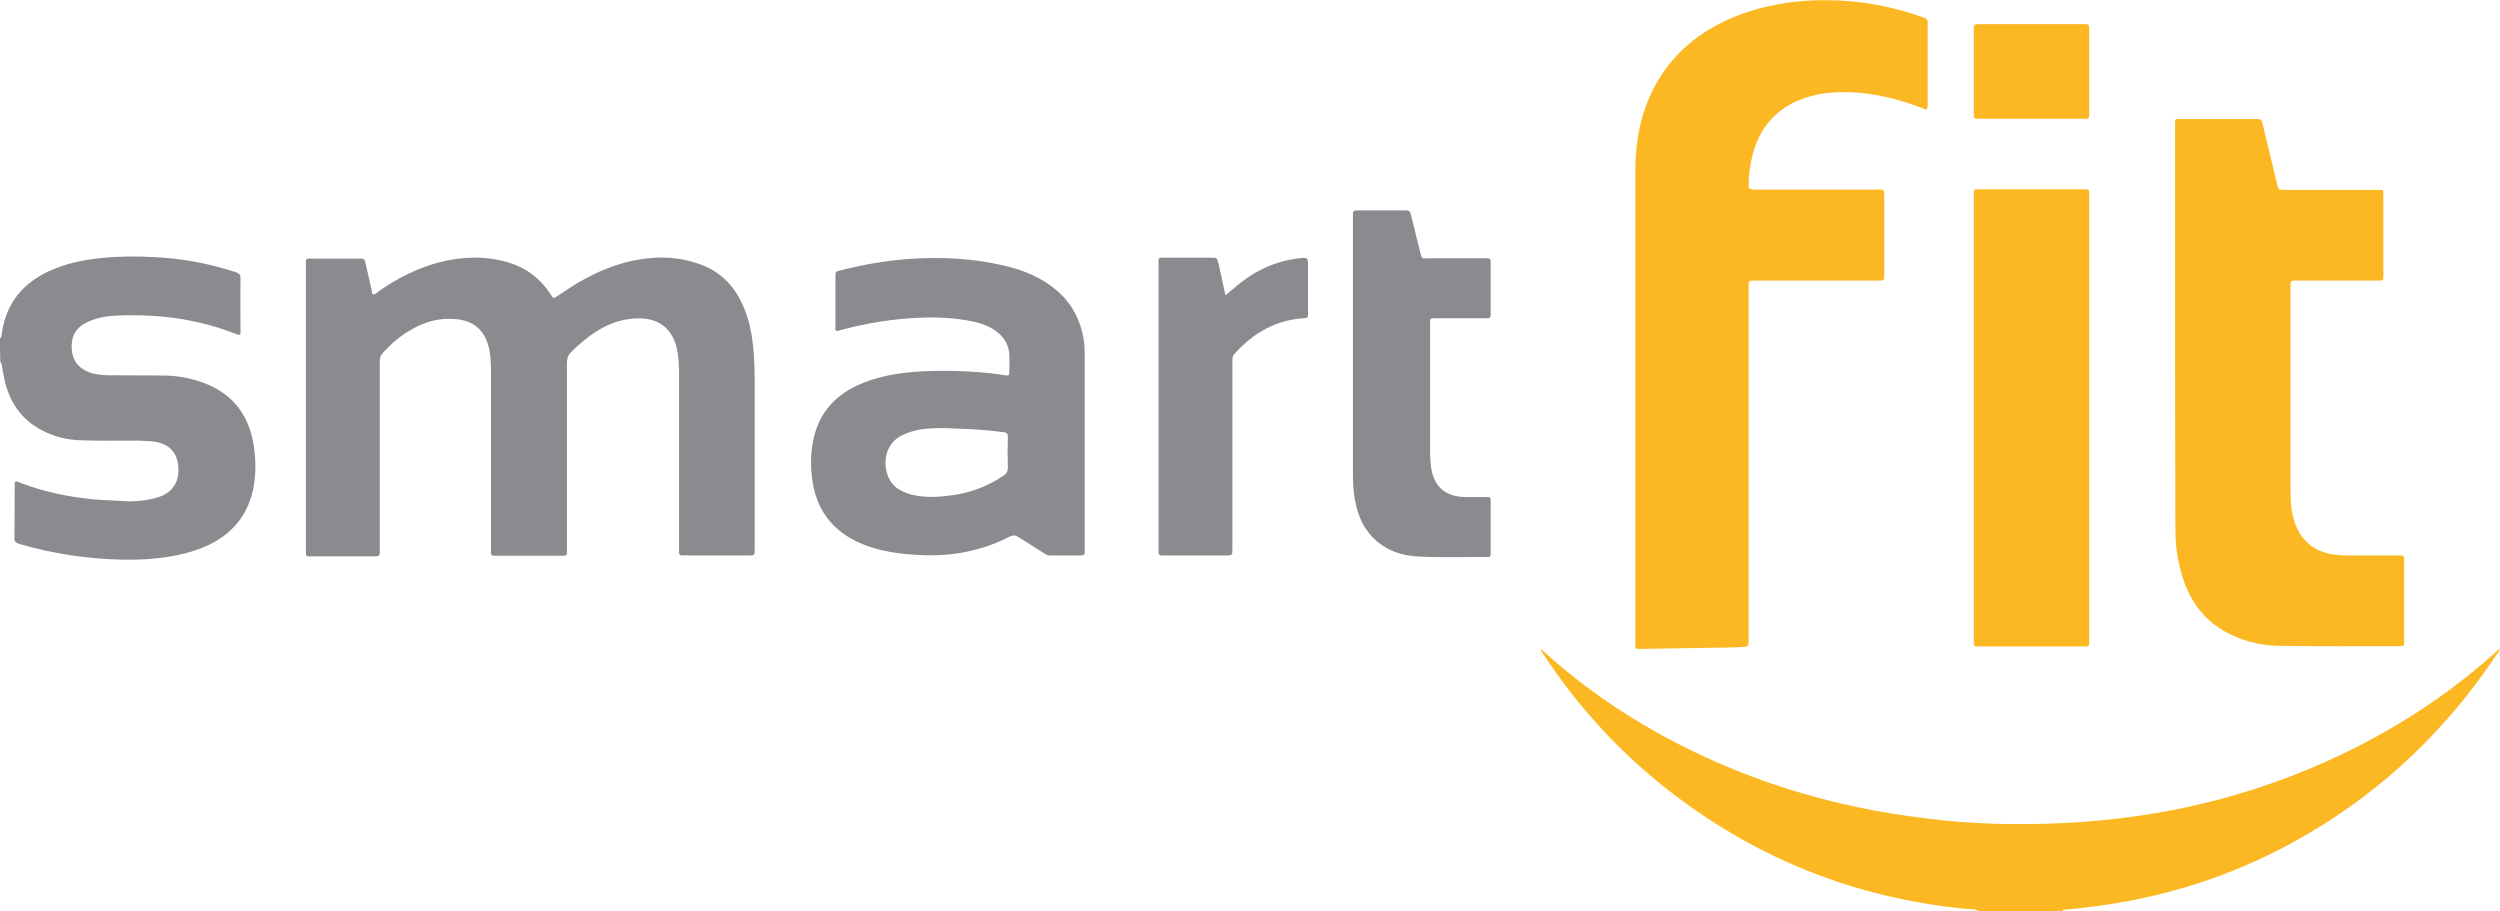 <?xml version="1.0" encoding="utf-8"?>
<!-- Generator: Adobe Illustrator 26.0.2, SVG Export Plug-In . SVG Version: 6.00 Build 0)  -->
<svg version="1.1" id="Capa_1" xmlns="http://www.w3.org/2000/svg" xmlns:xlink="http://www.w3.org/1999/xlink" x="0px" y="0px"
	 viewBox="0 0 829.5 302.3" style="enable-background:new 0 0 829.5 302.3;" xml:space="preserve">
<style type="text/css">
	.st0{fill:#FCB823;}
	.st1{fill:#8A8B8F;}
</style>
<path class="st0" d="M656.4,302.3c-1.1-0.9-2.5-0.6-3.8-0.7c-37.4-3.6-70.9-17.1-100.3-40.4c-15.8-12.5-29.1-27.3-40.2-44.1
	c-0.3-0.5-0.8-0.9-0.9-1.8c1.7,1.5,3.3,2.9,4.8,4.2c16.1,13.9,34.1,24.8,53.6,33.4c15,6.6,30.5,11.5,46.6,14.9
	c8,1.7,16,2.9,24.1,3.9c14.7,1.8,29.4,2.1,44.1,1.4c34.9-1.6,68.1-10,99.2-26.1c16.6-8.6,31.9-19.1,45.8-31.8l0,0
	c0,0.9-0.6,1.5-1.1,2.1c-16.2,24.3-36.7,44.1-61.9,59c-18.9,11.2-39.2,18.8-60.9,22.8c-6.6,1.2-13.3,2.1-20,2.7
	c-0.4,0-1-0.2-1.2,0.5C675.1,302.3,665.8,302.3,656.4,302.3z"/>
<path class="st1" d="M0,112.3c0.6-0.6,0.6-1.5,0.7-2.3c1.5-9.5,6.9-16,15.5-20c5.6-2.6,11.5-3.8,17.6-4.4C39.5,85,45.3,85,51,85.3
	c9.3,0.4,18.3,2.1,27.2,5c1.2,0.4,1.6,0.9,1.6,2.1c-0.1,5.7,0,11.5,0,17.2c0,0.3,0,0.5,0,0.8c0,0.7-0.4,0.8-1,0.6
	c-0.3-0.1-0.5-0.2-0.8-0.3c-7.9-3.1-16.1-4.9-24.5-5.7c-4.9-0.4-9.8-0.5-14.8-0.3c-3.7,0.2-7.4,0.8-10.7,2.7
	c-3.3,1.9-4.4,4.7-4.2,8.3c0.2,3.5,1.8,6,5,7.5c2.1,1,4.4,1.2,6.7,1.3c6.2,0.1,12.4,0,18.6,0.1c3.9,0,7.8,0.6,11.6,1.8
	c10.7,3.3,16.8,10.5,18.5,21.5c0.8,5.4,0.8,10.8-0.6,16.1c-1.9,7-6.1,12.2-12.4,15.8c-4.5,2.5-9.4,3.9-14.5,4.8
	c-5.2,0.9-10.5,1.2-15.7,1.1c-11.7-0.2-23.2-1.9-34.5-5.2c-0.9-0.3-1.7-0.5-1.7-1.8c0.1-6.1,0-12.3,0.1-18.4c0-0.1,0.1-0.3,0.1-0.4
	c0.6-0.4,1,0.1,1.5,0.2c8,3.1,16.3,4.8,24.8,5.6c3.3,0.3,6.6,0.3,9.9,0.6c3,0.2,5.9-0.1,8.9-0.7c1-0.2,2-0.5,2.9-0.8
	c4.2-1.5,6.3-4.7,6.2-9.2c-0.1-5.4-3.1-8.5-8.4-9.1c-1.7-0.2-3.4-0.2-5-0.3c-6.2,0-12.4,0.1-18.6-0.1c-4.8-0.1-9.4-1.2-13.6-3.5
	c-6.9-3.7-10.6-9.6-12.2-17c-0.3-1.4-0.5-2.9-0.8-4.4c-0.1-0.4-0.1-0.8-0.5-1.1C0,117.5,0,114.9,0,112.3z"/>
<path class="st0" d="M639.3,36.4c-1.4-0.5-2.5-0.9-3.6-1.3c-8.2-2.9-16.6-4.8-25.4-4.5c-5.2,0.1-10.3,1.1-15.1,3.4
	c-8,4-12.3,10.6-14.1,19.2c-0.5,2.5-0.9,5.1-0.9,7.6c0,2,0,2,2.1,2.1c13.4,0,26.7,0,40.1,0c0.5,0,0.9,0,1.4,0c1-0.1,1.5,0.3,1.4,1.4
	c-0.1,0.7,0,1.3,0,2c0,8.2,0,16.3,0,24.5c0,2.4,0.2,2.3-2.3,2.3c-11.6,0-23.2,0-34.8,0c-1.9,0-3.8,0-5.7,0c-2.3,0-2.2-0.1-2.2,2.2
	c0,38.9,0,77.8,0,116.7c0,2.6,0,2.6-2.5,2.7c-2.7,0.1-5.4,0.2-8.1,0.2c-8.2,0.1-16.3,0.3-24.5,0.4c-0.5,0-1.1,0-1.6,0
	c-0.7,0-1-0.3-0.9-1c0-0.4,0-0.8,0-1.2c0-52,0-104,0-156c0-7.5,0.9-14.8,3.5-21.9c4.4-11.9,12.3-20.8,23.4-26.8
	c7.4-4,15.3-6.3,23.6-7.5c5.8-0.8,11.7-1,17.6-0.7c9.4,0.5,18.6,2.4,27.5,5.6c0.9,0.3,1.5,0.7,1.4,1.8c0,9.2,0,18.5,0,27.7
	C639.5,35.6,639.4,35.8,639.3,36.4z"/>
<path class="st1" d="M123.8,97.7c0.8,0,1.3-0.6,1.9-1.1c6.2-4.3,12.8-7.7,20.2-9.6c7.6-1.9,15.2-2.2,22.8,0.1
	c5.8,1.7,10.3,5.1,13.7,10.1c0.1,0.2,0.2,0.3,0.3,0.5c0.9,1.4,1,1.4,2.3,0.5c2.2-1.5,4.4-2.9,6.6-4.3c6.4-3.7,13.1-6.6,20.5-7.8
	c7-1.2,13.8-0.8,20.5,1.7c6.4,2.4,10.9,6.9,13.7,13.1c2.4,5.1,3.3,10.5,3.8,16.1c0.4,5.5,0.3,10.9,0.3,16.4c0,15.9,0,31.9,0,47.8
	c0,0.3,0,0.7,0,1c0,2.1,0,2.1-2.1,2.1c-6.5,0-13,0-19.4,0c-0.7,0-1.5-0.1-2.2,0c-1.1,0.1-1.5-0.4-1.4-1.4c0-0.5,0-0.9,0-1.4
	c0-19.4,0-38.9,0-58.3c0-2.5-0.2-5-0.7-7.4c-1.6-7.4-6.8-10.7-14.3-10.1c-7.5,0.5-13.5,4.4-18.9,9.3c-3.3,3-3.3,3-3.3,7.4
	c0,19.8,0,39.7,0,59.5c0,2.7,0.3,2.5-2.5,2.5c-6.8,0-13.5,0-20.3,0c-2.6,0-2.4,0.2-2.4-2.4c0-19.6,0-39.2,0-58.7
	c0-2.8-0.1-5.7-0.8-8.4c-1.5-5.5-5-8.4-10.6-9c-5.7-0.6-10.8,0.9-15.6,3.8c-3.3,1.9-6.1,4.4-8.7,7.2c-0.9,0.9-1.2,1.8-1.2,3
	c0,10.1,0,20.3,0,30.4c0,10.5,0,21.1,0,31.6c0,0.5,0,0.9,0,1.4c0.1,1-0.4,1.3-1.3,1.3c-1.2,0-2.4,0-3.6,0c-6,0-12,0-18,0
	c-1.6,0-1.6,0-1.6-1.6c0-0.3,0-0.7,0-1c0-31.2,0-62.4,0-93.6c0-2.9-0.3-2.6,2.6-2.6c4.9,0,9.9,0,14.8,0c2.1,0,2.1,0,2.5,2
	c0.7,3.1,1.4,6.2,2.1,9.3C123.3,97.2,123.5,97.5,123.8,97.7z"/>
<path class="st0" d="M721.7,109.5c0-22.5,0-45.1,0-67.6c0-2.7-0.3-2.4,2.4-2.4c8.1,0,16.2,0,24.3,0c1.9,0,1.9,0,2.4,1.9
	c1.6,6.5,3.1,13,4.7,19.5C756,63,756,63,758.1,63c10,0,20,0,30,0c0.4,0,0.8,0,1.2,0c1.5,0,1.5,0,1.5,1.6c0,8.9,0,17.8,0,26.7
	c0,1.8,0,1.8-1.8,1.8c-8.8,0-17.6,0-26.3,0c-0.5,0-1.1,0-1.6,0c-0.8,0-1.1,0.4-1.1,1.1c0,0.4,0,0.8,0,1.2c0,22.3,0,44.7,0,67
	c0,3.1,0.1,6.2,0.9,9.2c1.7,7,6.4,11.7,14.3,12.5c2.6,0.3,5.1,0.2,7.7,0.2c4.3,0,8.6,0,13,0c1.7,0,1.8,0,1.8,1.6c0,9,0,18,0,26.9
	c0,1.6,0,1.6-1.6,1.6c-13.3,0-26.6,0.1-39.9-0.1c-6.4-0.1-12.6-1.7-18.2-4.9c-7.5-4.3-11.9-11-14.2-19.2c-1.4-4.8-2-9.6-2-14.6
	C721.7,153.6,721.7,131.5,721.7,109.5L721.7,109.5z"/>
<path class="st1" d="M277.4,109.8c-0.4-0.6-0.2-1.2-0.2-1.8c0-5.3,0-10.7,0-16c0-1.9,0-1.9,1.7-2.3c7.6-1.9,15.3-3.3,23.1-3.8
	c10.4-0.7,20.8-0.2,31,2.2c6.6,1.5,12.7,4,17.9,8.5c4.8,4.2,7.5,9.5,8.6,15.6c0.4,2.1,0.4,4.2,0.4,6.2c0,21.3,0,42.5,0,63.8
	c0,0.3,0,0.5,0,0.8c0.1,0.9-0.2,1.3-1.3,1.3c-3.4,0-6.9,0-10.3,0c-0.8,0-1.4-0.4-2-0.8c-2.8-1.8-5.6-3.5-8.4-5.3
	c-0.9-0.6-1.7-0.7-2.8-0.2c-9.1,4.7-18.8,6.6-29,6.2c-7-0.3-14-1.1-20.5-3.9c-9.7-4.2-15-11.5-16.2-22c-0.5-4.2-0.4-8.3,0.5-12.5
	c1.7-8.3,6.7-14.2,14.3-17.8c5.9-2.8,12.3-4,18.8-4.6c4.9-0.4,9.7-0.4,14.6-0.3c5.3,0.2,10.5,0.5,15.7,1.4c1.5,0.2,1.5,0.2,1.6-1.2
	c0-1.8,0.1-3.6,0-5.5c-0.1-2.8-1.3-5.2-3.4-7.1c-2.7-2.4-6-3.5-9.5-4.2c-5.3-1-10.7-1.3-16.1-1.1c-9.3,0.3-18.4,1.8-27.3,4.2
	C278.1,109.9,277.7,109.8,277.4,109.8z M316.7,142.2c-2.4-0.2-5.5-0.2-8.6,0s-6.1,0.9-8.9,2.3c-7.3,3.6-6.5,13.7-1.8,17.3
	c2.1,1.5,4.4,2.3,6.9,2.7c4.4,0.7,8.7,0.3,13.1-0.4c5.7-1,10.9-3.1,15.6-6.3c1-0.7,1.4-1.4,1.4-2.7c-0.1-3.4-0.1-6.7,0-10.1
	c0-1.1-0.3-1.5-1.4-1.6C327.7,142.7,322.5,142.3,316.7,142.2z"/>
<path class="st0" d="M693.2,138.6c0,24.4,0,48.9,0,73.3c0,2.8,0.3,2.6-2.6,2.6c-11.1,0-22.1,0-33.2,0c-0.5,0-0.9,0-1.4,0
	c-0.8,0-1.1-0.3-1.1-1.1c0-0.5,0-0.9,0-1.4c0-48.9,0-97.7,0-146.6c0-2.9-0.3-2.6,2.6-2.6c11.1,0,22.1,0,33.2,0c0.5,0,0.9,0,1.4,0
	c0.8,0,1.1,0.3,1.1,1.1c0,0.5,0,1.1,0,1.6C693.2,89.9,693.2,114.3,693.2,138.6z"/>
<path class="st1" d="M448.9,116.6c0-14.7,0-29.4,0-44.1c0-0.5,0-0.9,0-1.4c-0.1-0.9,0.3-1.3,1.3-1.3c5.5,0,10.9,0,16.4,0
	c0.9,0,1.3,0.4,1.5,1.2c1,4.2,2.1,8.4,3.1,12.6c0.7,2.6,0.5,2.1,2.8,2.1c6.1,0,12.2,0,18.2,0c0.5,0,0.9,0,1.4,0c0.7,0,1,0.3,1,1
	c0,0.3,0,0.5,0,0.8c0,5.4,0,10.8,0,16.2c0,1.9,0,1.9-1.9,1.9c-5.3,0-10.5,0-15.8,0c-0.5,0-0.9,0-1.4,0c-0.7,0-1,0.3-1,1
	c0,0.5,0,0.9,0,1.4c0,14.1,0,28.2,0,42.3c0,1.8,0.2,3.5,0.4,5.2c1,6,4.8,9.3,11.1,9.4c2.4,0.1,4.7,0,7.1,0c1.5,0,1.5,0,1.5,1.5
	c0,5.7,0,11.3,0,17c0,1.4-0.1,1.4-1.5,1.4c-7.2,0-14.5,0.2-21.7-0.1c-6.2-0.2-11.8-2-16.2-6.7c-3.5-3.7-5-8.2-5.8-13.1
	c-0.4-2.5-0.5-5.1-0.5-7.7C448.9,143.7,448.9,130.2,448.9,116.6z"/>
<path class="st1" d="M406.6,98c2.1-1.7,3.8-3.3,5.7-4.7c5.5-4.2,11.8-6.8,18.7-7.6c3-0.3,3-0.3,3,2.7c0,5.1,0,10.3,0,15.4
	c0,1.6,0,1.7-1.6,1.8c-4.3,0.3-8.4,1.4-12.2,3.4c-4.1,2.1-7.5,5-10.6,8.4c-0.7,0.7-0.7,1.5-0.7,2.4c0,6.3,0,12.6,0,18.8
	c0,14.5,0,29,0,43.5c0,2.2,0,2.2-2.2,2.2c-6.7,0-13.4,0-20.1,0c-0.4,0-0.8,0-1.2,0c-0.7,0-1-0.3-1-1c0-0.5,0-0.9,0-1.4
	c0-31.3,0-62.6,0-94c0-2.7-0.2-2.4,2.4-2.4c5,0,10,0,15,0c2,0,2,0,2.5,2C405.1,90.9,405.8,94.3,406.6,98z"/>
<path class="st0" d="M674.1,39.4c-5.7,0-11.5,0-17.2,0c-1.9,0-2,0-2-1.8c0-9.2,0-18.5,0-27.7c0-1.8,0-1.9,1.9-1.9
	c11.5,0,23,0,34.4,0c1.9,0,2,0,2,2.1c0,9.1,0,18.2,0,27.3c0,0.2,0,0.4,0,0.6c0.1,1-0.2,1.6-1.3,1.4c-0.4,0-0.8,0-1.2,0
	C685.2,39.4,679.6,39.4,674.1,39.4z"/>
<path class="st0" d="M829.5,215.2L829.5,215.2L829.5,215.2z"/>
</svg>
